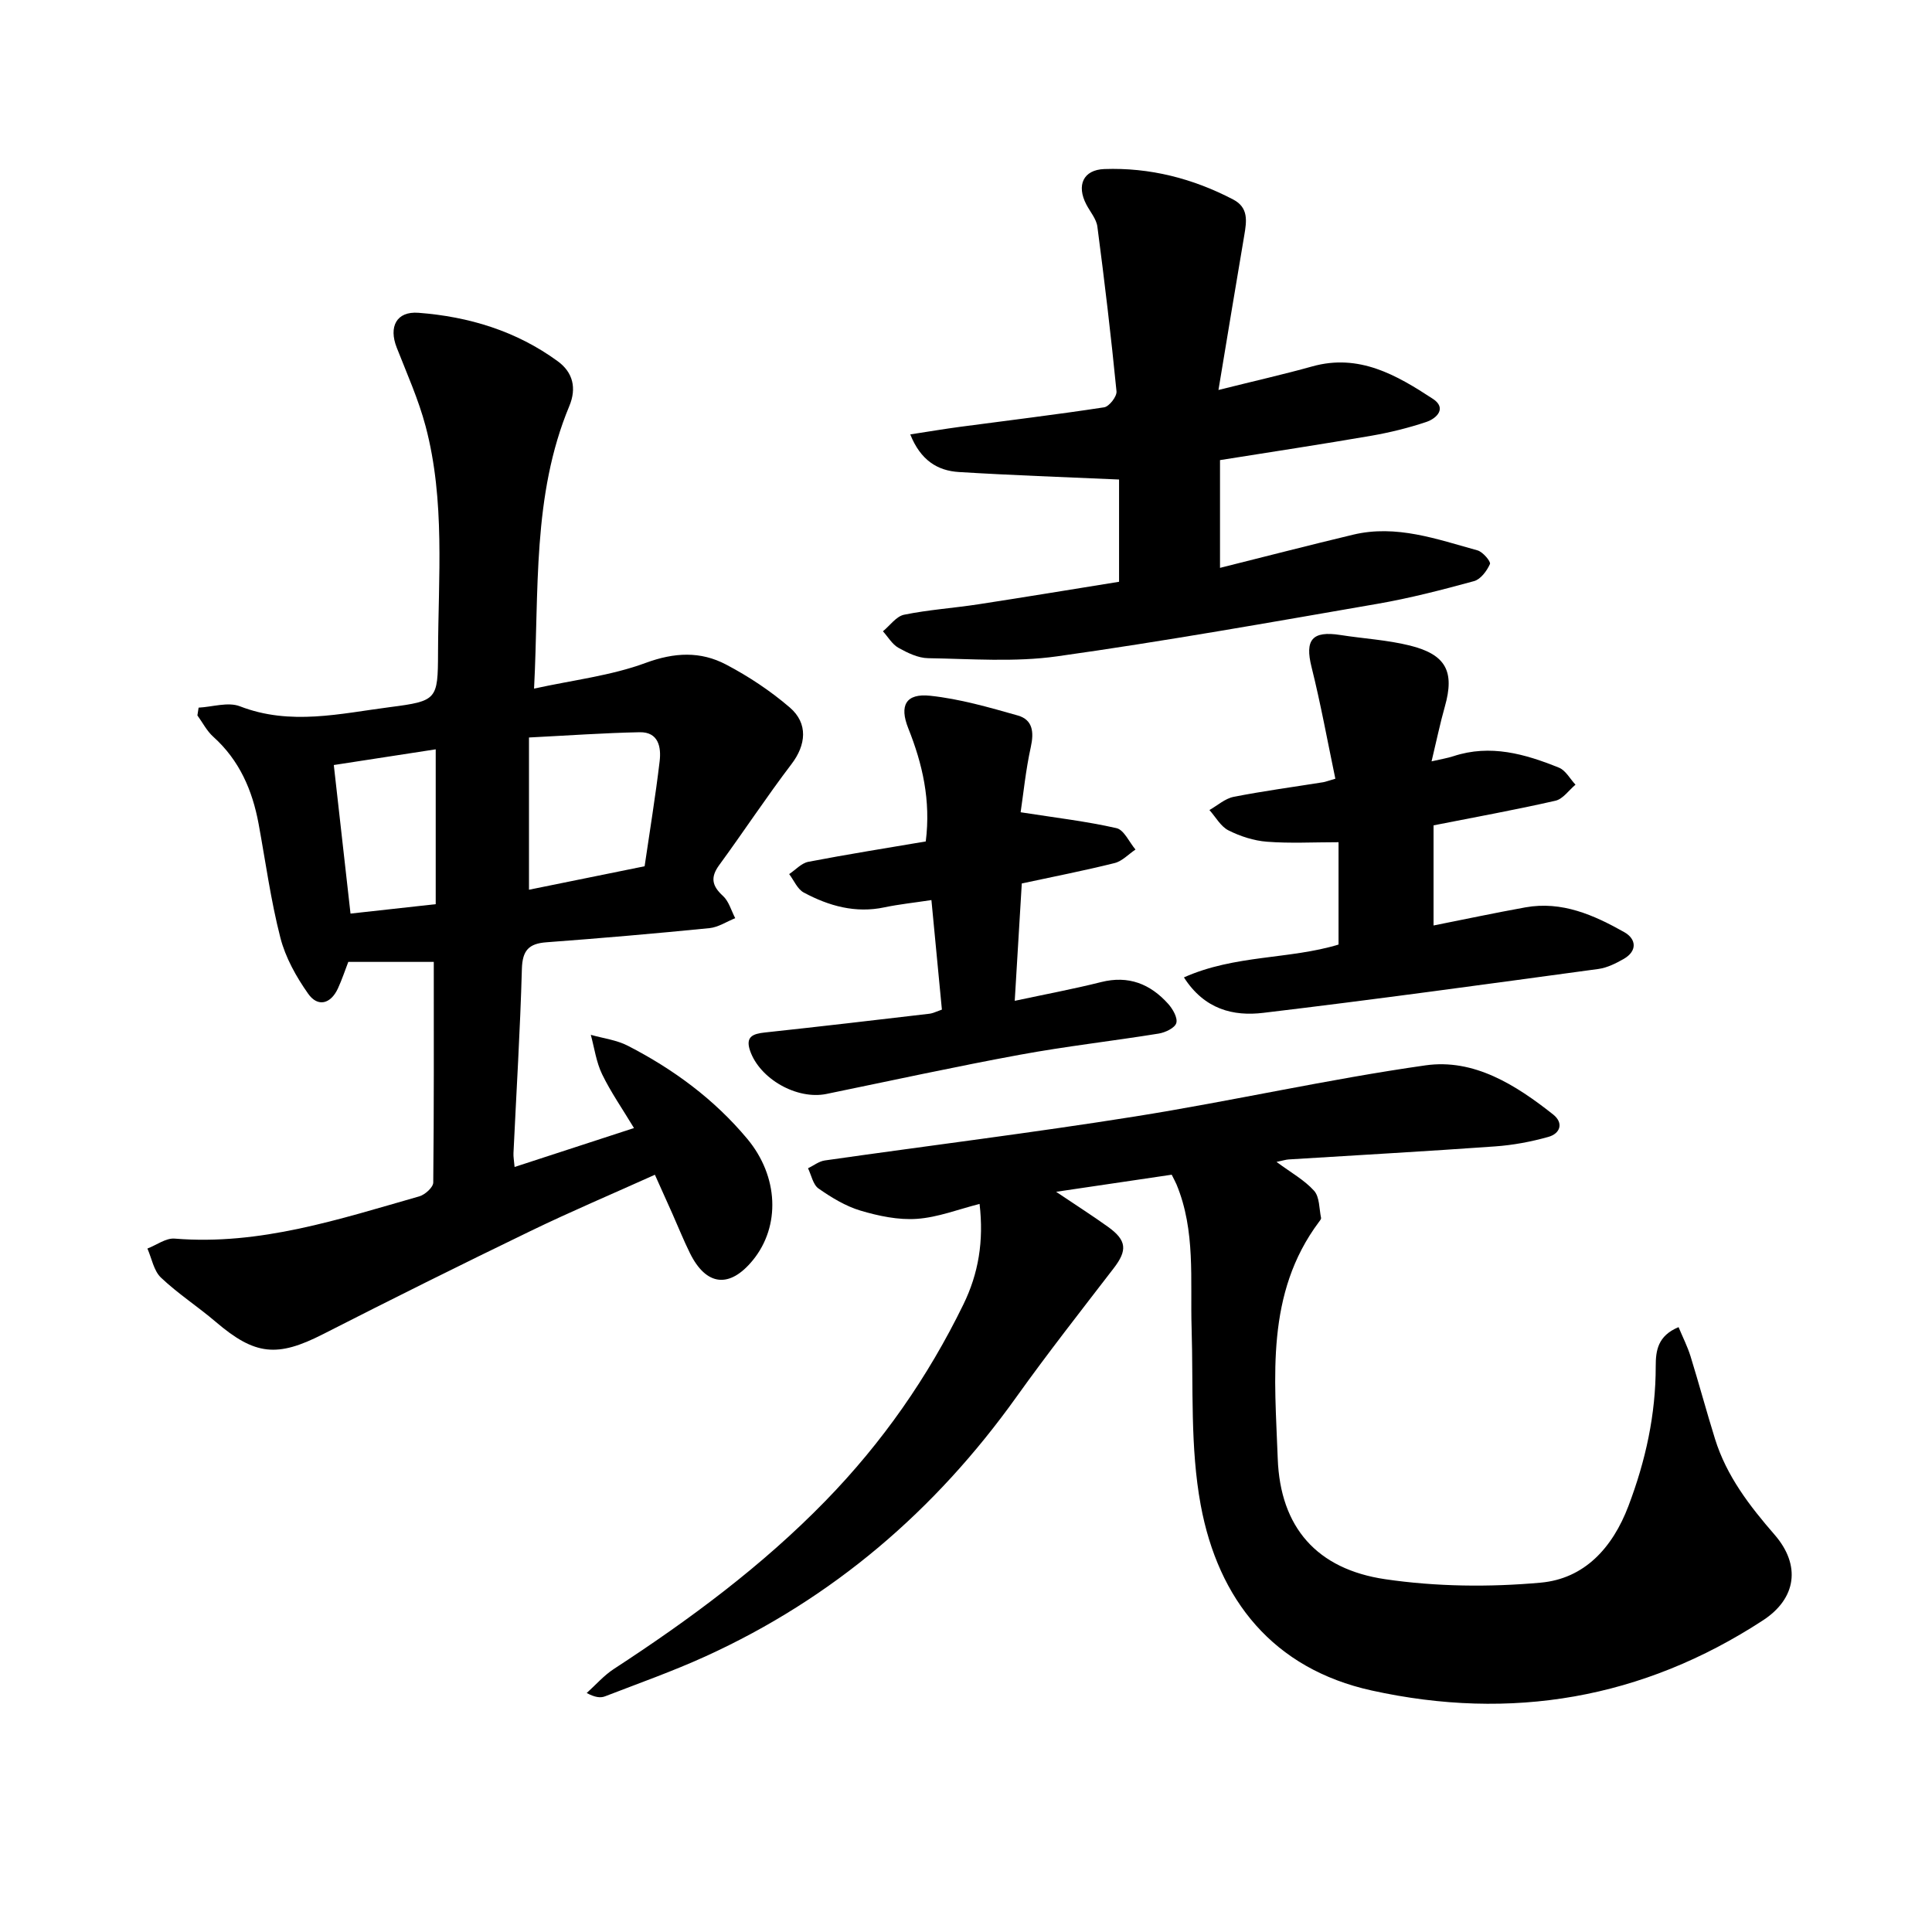 <svg enable-background="new 0 0 400 400" viewBox="0 0 400 400" xmlns="http://www.w3.org/2000/svg"><path d="m89.81 199.15c-6.14 0-11.75 0-17.7 0-.68 1.77-1.31 3.67-2.14 5.48-1.5 3.26-4.18 3.94-6.17 1.11-2.47-3.5-4.7-7.49-5.75-11.59-1.99-7.74-3.06-15.71-4.51-23.59-1.29-6.97-3.98-13.17-9.39-18.03-1.34-1.2-2.2-2.93-3.28-4.41.08-.54.16-1.08.25-1.61 2.87-.15 6.1-1.23 8.55-.28 10.44 4.05 20.77 1.5 31.09.17 9.72-1.26 9.9-1.54 9.93-11.23.05-15.68 1.51-31.5-2.57-46.91-1.48-5.58-3.88-10.92-5.99-16.31-1.68-4.28-.07-7.54 4.51-7.19 10.43.79 20.3 3.78 28.87 10.06 3.13 2.3 3.9 5.56 2.36 9.25-7.72 18.53-6.24 38.17-7.3 58.5 8.11-1.78 15.93-2.67 23.1-5.32 5.96-2.2 11.36-2.45 16.66.34 4.67 2.45 9.17 5.44 13.17 8.87 3.89 3.33 3.36 7.81.39 11.71-5.2 6.83-9.92 14.01-14.99 20.94-1.87 2.56-1.48 4.32.79 6.39 1.22 1.12 1.71 3.04 2.53 4.6-1.78.71-3.51 1.88-5.33 2.06-11.24 1.12-22.49 2.09-33.76 2.93-3.66.27-4.97 1.69-5.08 5.51-.35 12.72-1.14 25.42-1.74 38.13-.04.75.11 1.52.23 2.88 8.13-2.65 15.94-5.2 24.72-8.06-2.44-4.05-4.82-7.46-6.61-11.16-1.21-2.51-1.59-5.42-2.33-8.14 2.57.73 5.33 1.06 7.66 2.26 9.44 4.85 17.9 11.08 24.74 19.28 6.48 7.77 6.9 18.06 1.16 25.11-4.81 5.89-9.65 5.38-13.03-1.44-1.32-2.67-2.43-5.45-3.64-8.17-1.14-2.56-2.3-5.12-3.62-8.07-8.76 3.95-17.39 7.6-25.81 11.68-14.38 6.96-28.68 14.07-42.91 21.33-9.47 4.83-14.06 4.4-22.2-2.55-3.7-3.16-7.83-5.83-11.35-9.17-1.49-1.42-1.9-3.97-2.8-6.01 1.88-.72 3.83-2.21 5.64-2.06 17.67 1.45 34.1-4.03 50.66-8.75 1.18-.34 2.86-1.86 2.88-2.85.16-15.25.11-30.46.11-45.69zm19.71-14.94c7.72-1.57 15.62-3.17 23.94-4.86 1.05-7.21 2.25-14.45 3.11-21.73.35-2.91-.22-6.09-4.13-6.02-7.44.15-14.86.68-22.92 1.09zm-40.41-25.82c1.18 10.49 2.31 20.51 3.46 30.76 6.29-.7 11.82-1.31 17.64-1.95 0-10.84 0-21.16 0-32.06-6.91 1.07-13.67 2.11-21.1 3.25z"/><path d="m242.59 243.21c-7.85 1.16-15.34 2.27-23.93 3.54 4.3 2.89 7.59 4.99 10.75 7.26 3.9 2.8 4.02 4.87 1.15 8.59-6.78 8.82-13.65 17.57-20.11 26.61-16.8 23.51-38 41.7-64.33 53.7-6.8 3.1-13.88 5.6-20.86 8.3-.93.36-2.06.23-3.79-.69 1.87-1.68 3.56-3.64 5.64-4.99 15.69-10.23 30.65-21.29 43.8-34.79 11.76-12.07 21.19-25.59 28.55-40.67 3.12-6.39 4.25-13.08 3.35-20.81-4.39 1.11-8.64 2.79-12.98 3.09-3.84.27-7.91-.59-11.66-1.7-3.09-.92-6.02-2.71-8.7-4.58-1.14-.79-1.48-2.76-2.18-4.19 1.16-.56 2.27-1.45 3.48-1.62 21.41-3.06 42.89-5.71 64.25-9.11 20.09-3.2 39.98-7.72 60.11-10.58 10.04-1.43 18.69 4.05 26.43 10.17 2.22 1.76 1.48 3.95-.98 4.64-3.59 1.01-7.33 1.71-11.04 1.97-14.24 1.02-28.5 1.81-42.75 2.7-.58.04-1.15.23-2.5.51 2.98 2.21 5.77 3.74 7.78 5.98 1.15 1.28 1.04 3.7 1.44 5.61.05.24-.24.57-.42.82-11.13 14.87-9.15 32.21-8.55 48.99.51 14.28 8.12 22.92 22.26 25 10.56 1.55 21.56 1.67 32.2.71 9.01-.82 14.85-7.17 18.15-15.87 3.56-9.38 5.66-18.92 5.65-28.95 0-3.18.4-6.29 4.73-8.08.89 2.14 1.85 4.02 2.47 6.01 1.76 5.7 3.31 11.46 5.08 17.15 2.39 7.67 7.14 13.84 12.34 19.83 5.47 6.3 4.52 13.19-2.41 17.71-24.93 16.27-52.16 20.89-81.02 14.53-20.38-4.49-31.77-18.76-35.4-38.42-2.2-11.91-1.51-24.37-1.88-36.59-.31-10.02.86-20.16-3.13-29.78-.23-.54-.54-1.08-.99-2z"/><path d="m231.69 120.45c0-7.74 0-14.91 0-21.17-11.39-.51-22.28-.88-33.14-1.55-4.46-.27-7.95-2.44-10.09-7.79 3.72-.57 7.01-1.13 10.32-1.57 9.94-1.33 19.91-2.52 29.82-4.04 1.04-.16 2.67-2.25 2.56-3.31-1.12-11.39-2.47-22.75-3.96-34.1-.21-1.6-1.5-3.07-2.29-4.59-2.07-3.97-.64-7.17 3.72-7.33 9.42-.34 18.33 1.94 26.68 6.3 3.22 1.68 2.8 4.48 2.31 7.38-1.75 10.26-3.43 20.53-5.35 32.06 7.51-1.88 13.51-3.23 19.42-4.88 9.7-2.71 17.47 1.8 24.98 6.72 2.88 1.89.87 4.03-1.39 4.79-3.68 1.23-7.5 2.17-11.33 2.84-10.32 1.78-20.68 3.35-31.36 5.05v22.31c9.2-2.3 18.36-4.67 27.56-6.87 8.95-2.14 17.34.93 25.75 3.25 1.1.3 2.8 2.32 2.58 2.82-.63 1.42-1.92 3.16-3.28 3.54-6.62 1.81-13.29 3.54-20.05 4.71-22.07 3.82-44.13 7.76-66.31 10.87-8.75 1.23-17.78.52-26.69.38-2.07-.03-4.26-1.1-6.14-2.15-1.3-.73-2.15-2.25-3.21-3.42 1.46-1.19 2.76-3.1 4.39-3.43 5.04-1.03 10.22-1.37 15.32-2.15 9.76-1.5 19.49-3.11 29.18-4.67z"/><path d="m245.12 202.36c10.56-4.72 21.85-3.7 32.01-6.8 0-7.02 0-13.89 0-21.19-5.24 0-10.06.27-14.82-.1-2.72-.21-5.53-1.12-7.97-2.35-1.61-.81-2.65-2.77-3.94-4.21 1.66-.94 3.23-2.38 5.01-2.73 6.14-1.21 12.36-2.04 18.55-3.03.44-.07.87-.25 2.51-.72-1.61-7.69-3.02-15.47-4.93-23.13-1.41-5.62.11-7.55 5.97-6.63 4.79.75 9.7 1.02 14.38 2.18 7.53 1.87 9.3 5.41 7.25 12.64-.98 3.45-1.7 6.97-2.75 11.34 2.03-.47 3.31-.67 4.53-1.07 7.65-2.52 14.83-.46 21.85 2.38 1.39.56 2.29 2.32 3.42 3.52-1.38 1.15-2.6 2.97-4.15 3.32-8.23 1.88-16.54 3.38-25.24 5.1v20.73c6.31-1.25 12.64-2.6 19.02-3.75 7.55-1.36 14.19 1.59 20.48 5.14 2.45 1.38 2.77 3.88-.15 5.55-1.61.91-3.39 1.81-5.19 2.06-23.13 3.14-46.25 6.33-69.42 9.09-6.17.74-12.16-.69-16.42-7.34z"/><path d="m195.01 209.03c-.71-7.44-1.42-14.85-2.17-22.68-3.61.55-6.7.87-9.71 1.5-6.02 1.28-11.53-.28-16.72-3.06-1.31-.7-2.03-2.51-3.02-3.82 1.31-.87 2.53-2.26 3.96-2.54 8.1-1.56 16.26-2.85 24.32-4.22 1.07-8.52-.68-16.05-3.62-23.42-1.89-4.73-.51-7.28 4.55-6.74 6.13.65 12.18 2.4 18.14 4.09 3.08.88 3.36 3.43 2.68 6.51-1.06 4.8-1.54 9.73-2.11 13.52 7.31 1.14 13.66 1.88 19.85 3.29 1.56.36 2.63 2.89 3.93 4.43-1.44.96-2.75 2.41-4.33 2.8-6.21 1.55-12.5 2.78-19.21 4.22-.48 8-.96 15.9-1.46 24.3 6.34-1.36 12.15-2.44 17.88-3.88 5.68-1.43 10.18.38 13.89 4.51.95 1.06 2 2.88 1.68 3.97-.3 1.02-2.28 1.96-3.64 2.18-9.58 1.55-19.23 2.63-28.77 4.39-13.38 2.46-26.69 5.37-40.02 8.11-6.11 1.25-13.81-3.1-15.82-8.96-.99-2.89.57-3.49 3.03-3.76 11.36-1.22 22.71-2.55 34.05-3.88.76-.08 1.48-.46 2.64-.86z"/></svg>